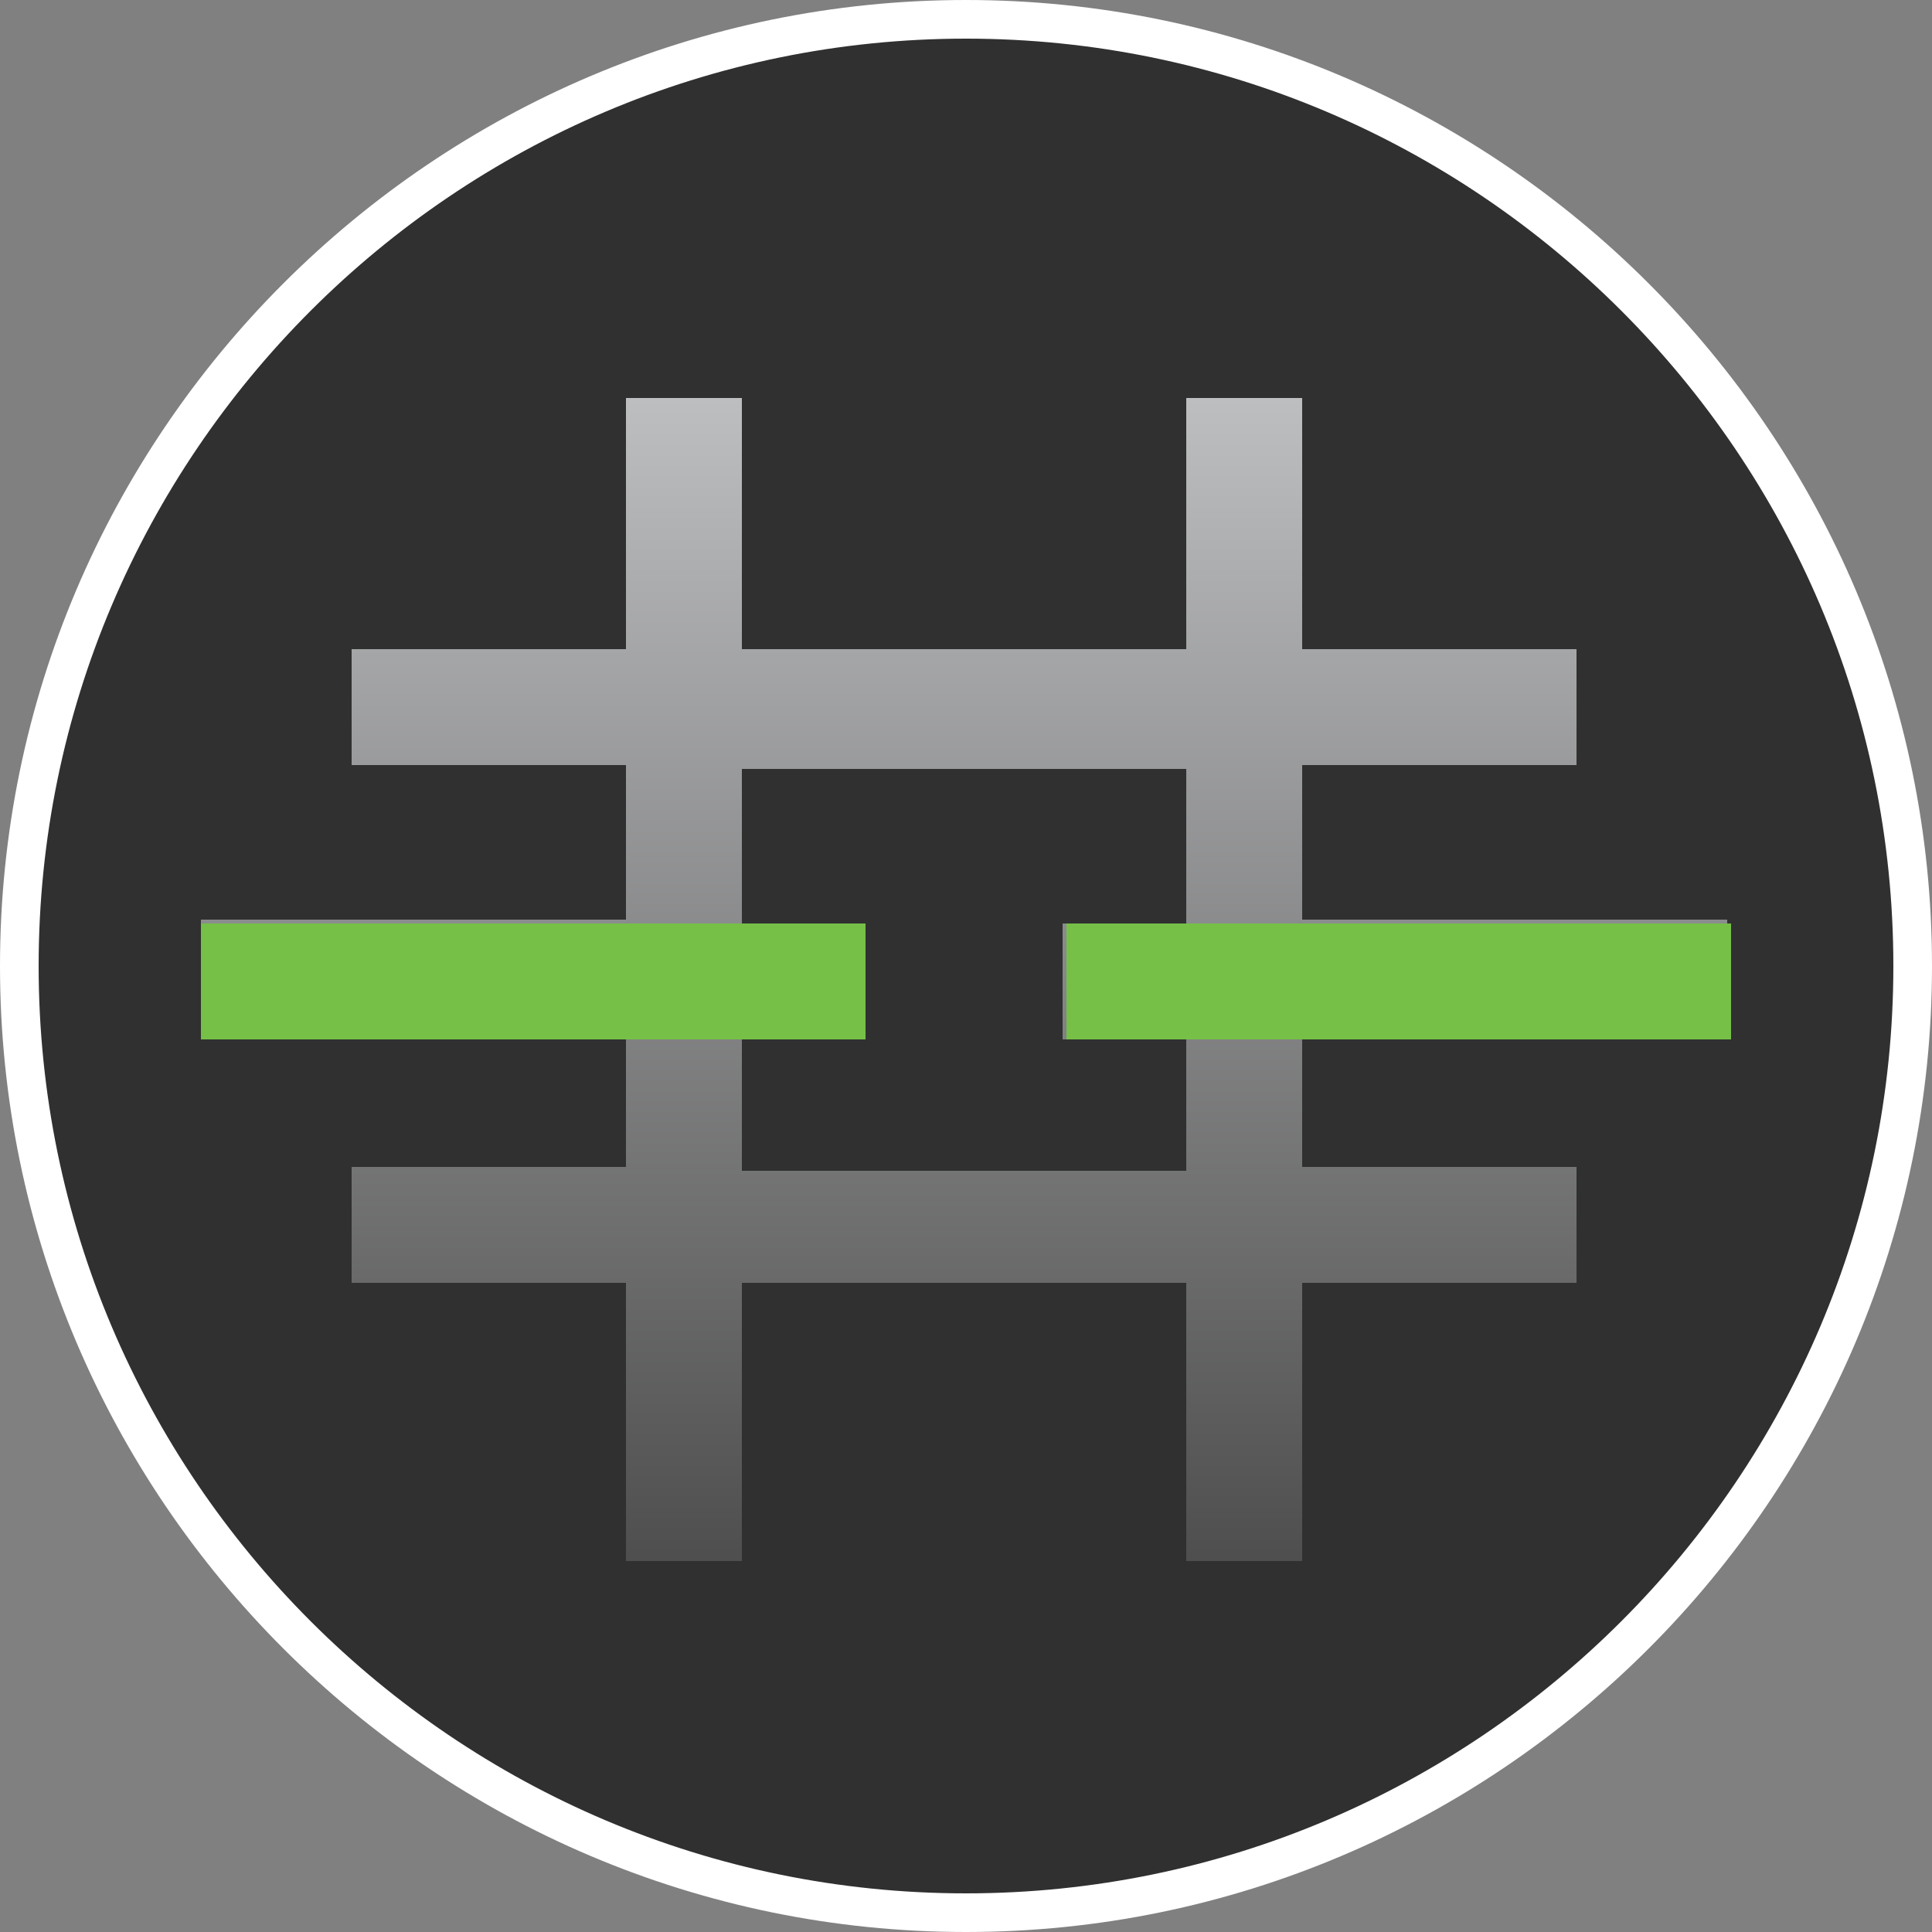 <?xml version="1.0" encoding="UTF-8"?>
<svg id="Layer_1" xmlns="http://www.w3.org/2000/svg" width="50" height="50" xmlns:xlink="http://www.w3.org/1999/xlink" baseProfile="tiny" version="1.2" viewBox="0 0 50 50">
  <rect x="0" y="0" width="50" height="50" fill="#808080" stroke="none"/>
  <!-- Generator: Adobe Illustrator 29.1.0, SVG Export Plug-In . SVG Version: 2.1.0 Build 142)  -->
  <defs>
    <linearGradient id="LT-DRK_FADE" data-name="LT-DRK FADE" x1="25" y1="10.3" x2="25" y2="40.5" gradientUnits="userSpaceOnUse">
      <stop offset="0" stop-color="#bdbec0"/>
      <stop offset="1" stop-color="#4e4e4e"/>
    </linearGradient>
  </defs>
  <path d="M25,.5h0c13.5,0,24.5,11,24.5,24.5h0c0,13.5-11,24.5-24.5,24.5h0C11.5,49.5.5,38.5.5,25H.5C.5,11.5,11.5.5,25,.5Z" fill="#303030"/>
  <path d="M25,.5h0c13.5,0,24.5,11,24.5,24.5h0c0,13.5-11,24.5-24.5,24.5h0C11.5,49.5.5,38.5.5,25H.5C.5,11.5,11.5.5,25,.5Z" fill="none" stroke="#fff"/>
  <g>
    <path d="M16.2,10.3h3v6.5h11.5v-6.5s3,0,3,0v6.5h7.1v3h-7.1v4s11,0,11,0v3h-11v3.4h7.1v3h-7.1v7.2h-3v-7.2s-11.5,0-11.5,0v7.2s-3,0-3,0v-7.2s-7.1,0-7.1,0v-3h7.1v-3.4s-11,0-11,0v-3h11v-4h-7.1v-3h7.1v-6.5ZM19.2,23.9h3.2v3h-3.2v3.4h11.5v-3.4s-3.2,0-3.2,0v-3h3.2v-4h-11.5v4Z" fill="url(#LT-DRK_FADE)"/>
    <rect x="5.2" y="23.9" width="17.2" height="3" fill="#76c047"/>
    <rect x="27.6" y="23.9" width="17.2" height="3" fill="#76c047"/>
  </g>
</svg>